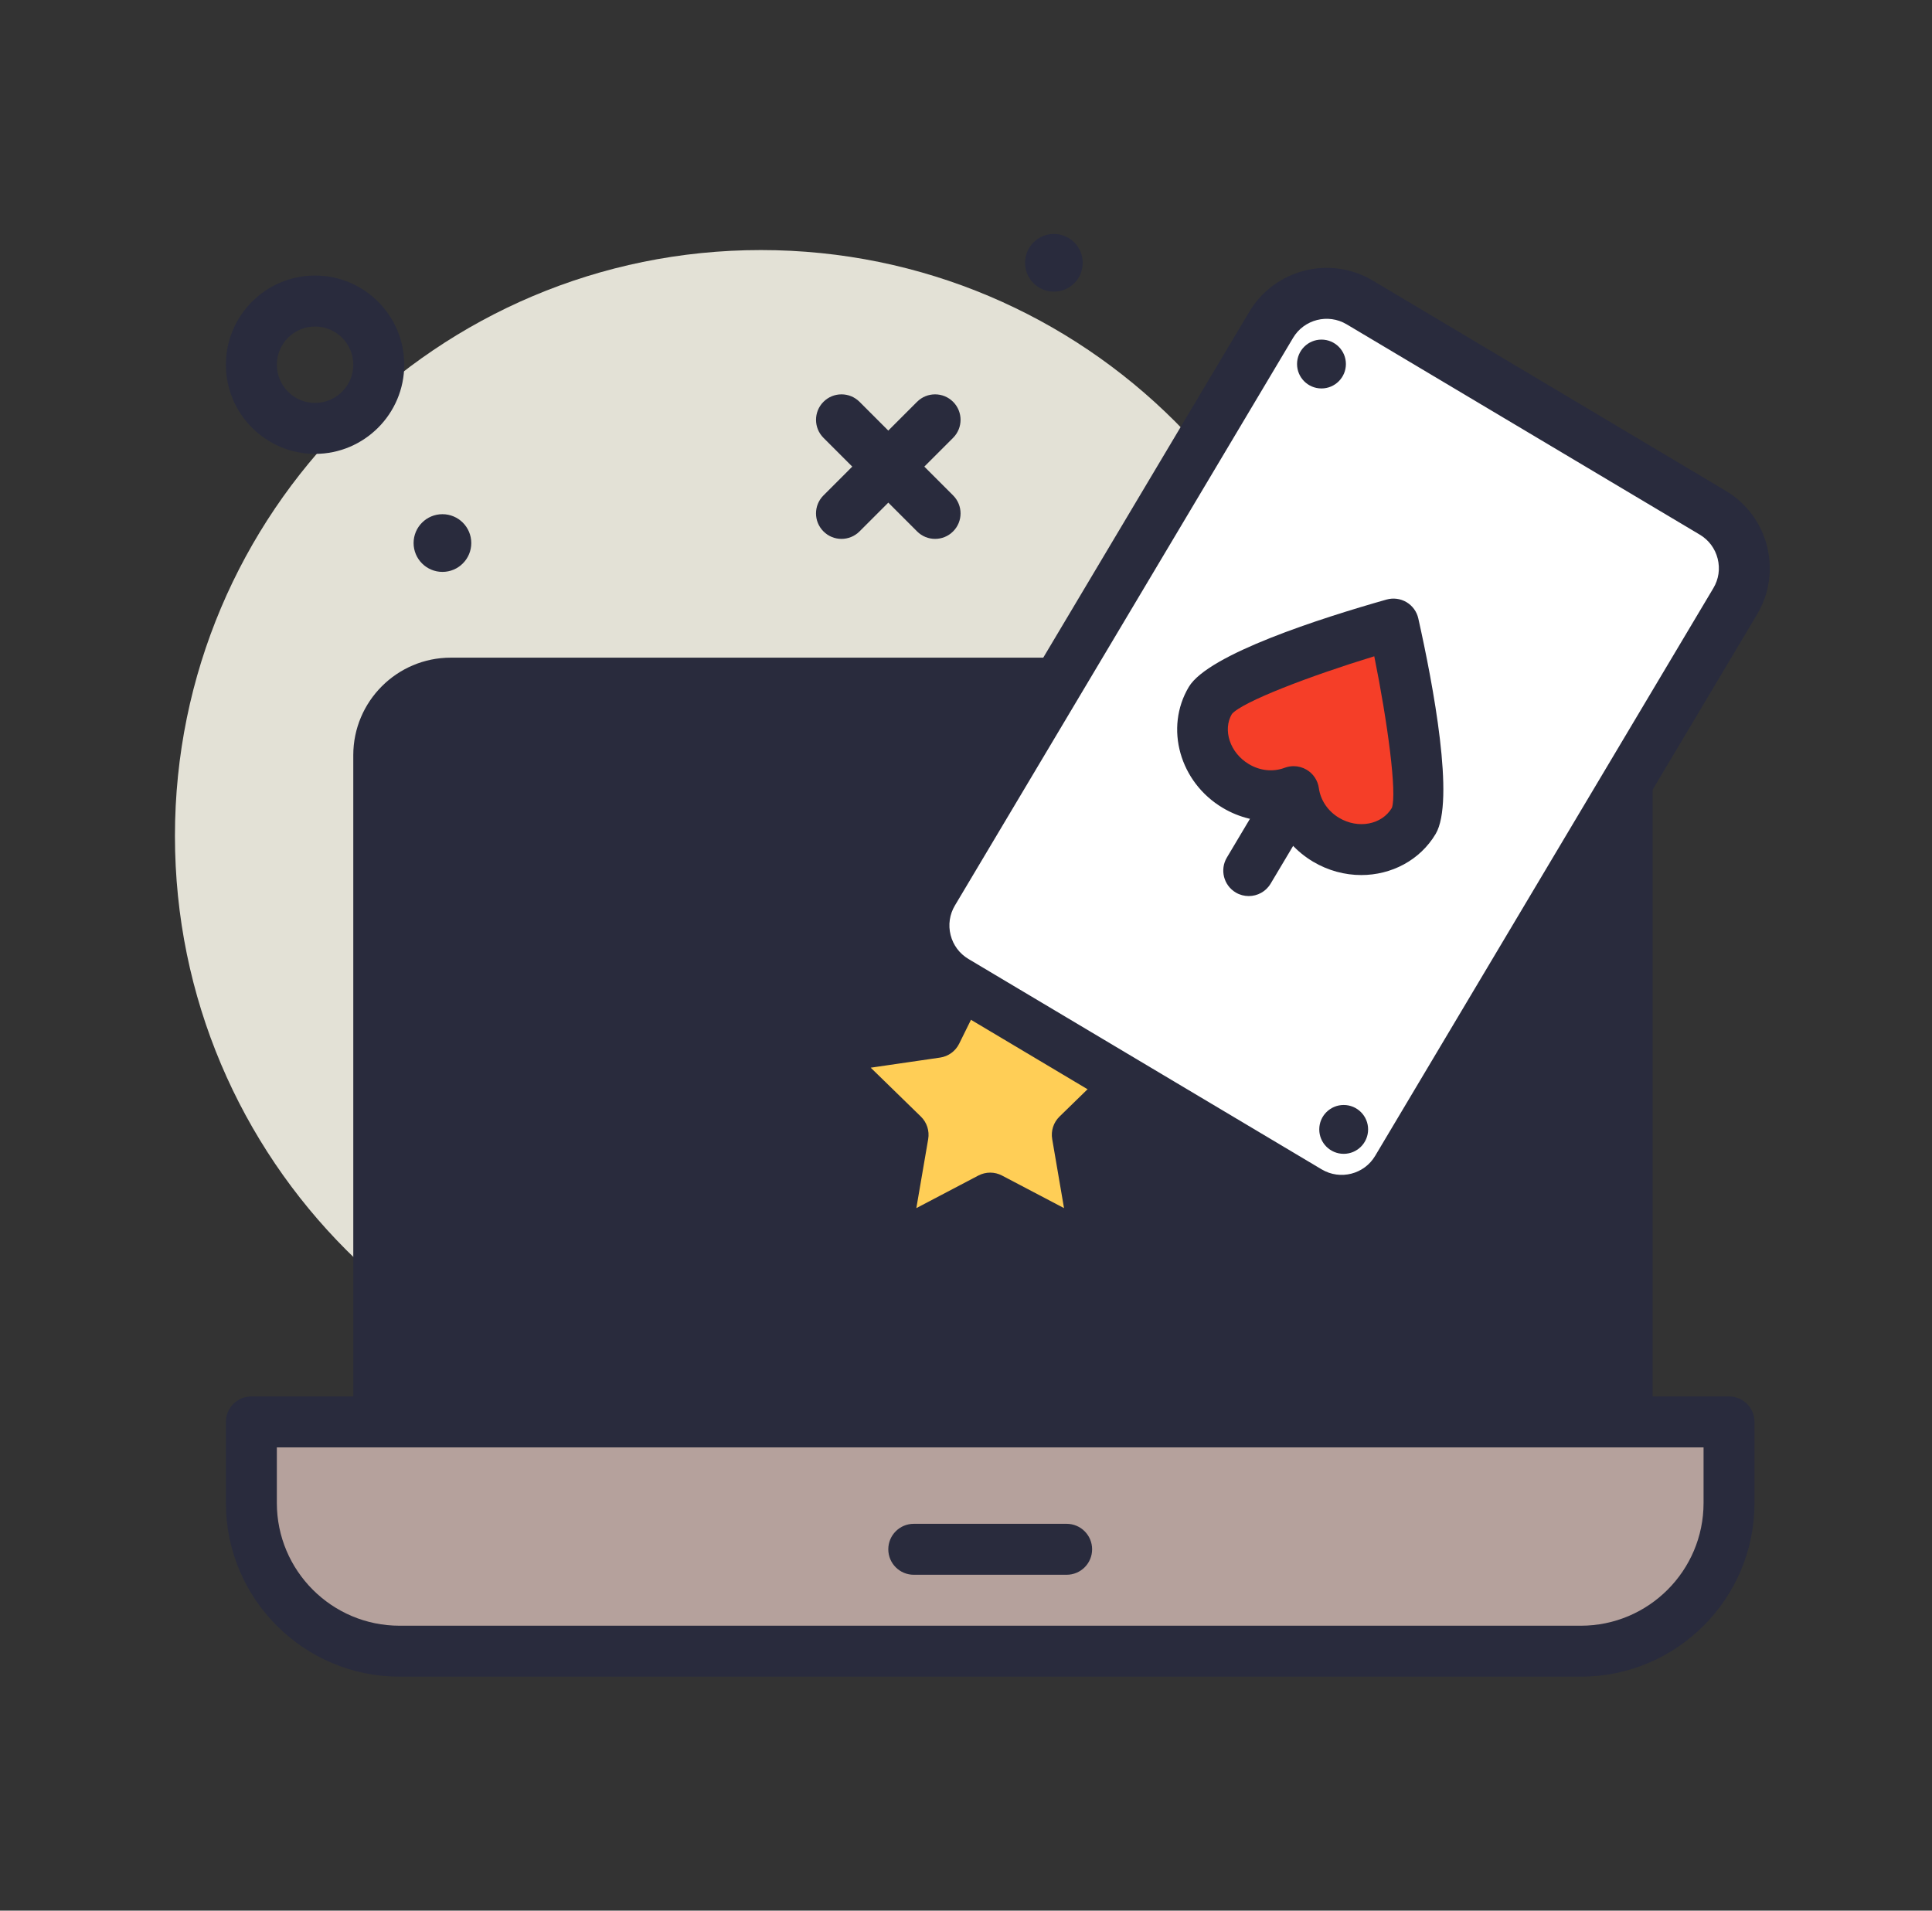 <?xml version="1.0" encoding="UTF-8"?> <svg xmlns="http://www.w3.org/2000/svg" width="91" height="90" viewBox="0 0 91 90" fill="none"><rect x="0" y="0" width="91" height="90" fill="#333333" stroke="none"/><path d="M35.84 66.979C51.083 66.979 63.44 54.622 63.44 39.379C63.44 24.136 51.083 11.779 35.84 11.779C20.597 11.779 8.24 24.136 8.24 39.379C8.24 54.622 20.597 66.979 35.84 66.979Z" fill="#E3E1D6"></path><path d="M14.84 21.38C12.524 21.38 10.64 19.495 10.64 17.18C10.64 14.864 12.524 12.979 14.84 12.979C17.155 12.979 19.04 14.864 19.04 17.18C19.04 19.495 17.155 21.38 14.84 21.38ZM14.84 15.38C13.847 15.38 13.04 16.187 13.04 17.18C13.04 18.172 13.847 18.98 14.84 18.98C15.832 18.98 16.64 18.172 16.64 17.18C16.64 16.187 15.832 15.38 14.84 15.38Z" fill="#292B3D"></path><path d="M20.84 26.939C21.59 26.939 22.198 26.33 22.198 25.58C22.198 24.829 21.59 24.221 20.84 24.221C20.089 24.221 19.481 24.829 19.481 25.58C19.481 26.33 20.089 26.939 20.84 26.939Z" fill="#292B3D"></path><path d="M49.64 13.738C50.39 13.738 50.998 13.13 50.998 12.38C50.998 11.629 50.39 11.021 49.64 11.021C48.889 11.021 48.281 11.629 48.281 12.38C48.281 13.13 48.889 13.738 49.64 13.738Z" fill="#292B3D"></path><path d="M39.635 25.384C39.328 25.384 39.021 25.267 38.787 25.032C38.318 24.564 38.318 23.804 38.787 23.336L43.195 18.927C43.664 18.459 44.423 18.459 44.892 18.927C45.361 19.396 45.361 20.155 44.892 20.624L40.484 25.033C40.249 25.267 39.942 25.384 39.635 25.384Z" fill="#292B3D"></path><path d="M44.044 25.384C43.737 25.384 43.43 25.267 43.196 25.032L38.787 20.624C38.319 20.155 38.319 19.396 38.787 18.927C39.256 18.459 40.015 18.459 40.484 18.927L44.892 23.336C45.361 23.804 45.361 24.564 44.892 25.032C44.658 25.267 44.351 25.384 44.044 25.384Z" fill="#292B3D"></path><path d="M76.64 68.18H17.84V35.572C17.84 33.698 19.359 32.179 21.233 32.179H73.248C75.121 32.179 76.64 33.698 76.64 35.572V68.18H76.64Z" fill="#292B3D"></path><path d="M76.64 69.379H17.84C17.176 69.379 16.64 68.843 16.64 68.179V35.572C16.64 33.039 18.7 30.979 21.232 30.979H73.247C75.78 30.979 77.84 33.039 77.84 35.572V68.179C77.84 68.843 77.303 69.379 76.64 69.379ZM19.04 66.979H75.44V35.572C75.44 34.362 74.457 33.379 73.247 33.379H21.232C20.023 33.379 19.04 34.362 19.04 35.572V66.979Z" fill="#292B3D"></path><path d="M74.46 77.779H18.819C14.965 77.779 11.84 74.655 11.84 70.8V66.98H81.44V70.8C81.44 74.655 78.315 77.779 74.46 77.779Z" fill="#B5A19C"></path><path d="M74.46 78.979H18.819C14.309 78.979 10.64 75.31 10.64 70.799V66.979C10.64 66.316 11.176 65.779 11.84 65.779H81.44C82.103 65.779 82.64 66.316 82.64 66.979V70.799C82.64 75.31 78.971 78.979 74.46 78.979ZM13.04 68.179V70.799C13.04 73.987 15.632 76.579 18.819 76.579H74.46C77.648 76.579 80.24 73.987 80.24 70.799V68.179H13.04Z" fill="#292B3D"></path><path d="M46.64 43.493L49.176 48.631L54.846 49.455L50.743 53.455L51.712 59.102L46.64 56.436L41.568 59.102L42.537 53.455L38.434 49.455L44.104 48.631L46.64 43.493Z" fill="#FFCE56"></path><path d="M51.711 60.302C51.52 60.302 51.328 60.257 51.154 60.164L46.64 57.792L42.126 60.164C41.724 60.378 41.231 60.343 40.862 60.072C40.493 59.804 40.308 59.349 40.385 58.899L41.248 53.874L37.595 50.314C37.268 49.996 37.151 49.519 37.291 49.085C37.433 48.65 37.808 48.334 38.26 48.268L43.306 47.534L45.563 42.962C45.966 42.142 47.312 42.142 47.715 42.962L49.972 47.534L55.018 48.268C55.47 48.334 55.845 48.65 55.987 49.085C56.127 49.518 56.01 49.995 55.683 50.314L52.03 53.874L52.893 58.899C52.97 59.349 52.785 59.804 52.416 60.072C52.209 60.225 51.96 60.302 51.711 60.302ZM46.64 55.236C46.832 55.236 47.023 55.282 47.197 55.374L50.117 56.908L49.56 53.657C49.493 53.268 49.622 52.871 49.904 52.596L52.267 50.293L49.003 49.818C48.611 49.762 48.274 49.516 48.099 49.162L46.639 46.204L45.179 49.162C45.005 49.516 44.667 49.762 44.276 49.818L41.012 50.293L43.374 52.596C43.657 52.871 43.786 53.268 43.719 53.657L43.161 56.908L46.081 55.374C46.257 55.282 46.447 55.236 46.64 55.236Z" fill="#292B3D"></path><path d="M50.24 74.179H43.04C42.377 74.179 41.84 73.643 41.84 72.979C41.84 72.316 42.377 71.779 43.04 71.779H50.24C50.903 71.779 51.44 72.316 51.44 72.979C51.44 73.643 50.903 74.179 50.24 74.179Z" fill="#292B3D"></path><path d="M61.64 56.115L45.002 46.204C43.561 45.346 43.088 43.481 43.947 42.039L59.875 15.3C60.733 13.859 62.598 13.386 64.04 14.245L80.677 24.155C82.119 25.014 82.591 26.879 81.733 28.32L65.805 55.059C64.946 56.501 63.081 56.973 61.64 56.115Z" fill="white"></path><path d="M63.187 57.742C62.45 57.742 61.704 57.549 61.026 57.147L44.389 47.236C42.38 46.038 41.719 43.432 42.916 41.425L58.844 14.686C60.04 12.68 62.644 12.019 64.654 13.213L81.291 23.123C83.299 24.321 83.96 26.927 82.764 28.935L66.836 55.673C66.044 57.002 64.633 57.742 63.187 57.742ZM62.254 55.084C63.129 55.604 64.257 55.315 64.773 54.445L80.701 27.706C80.954 27.285 81.025 26.79 80.904 26.314C80.784 25.837 80.485 25.436 80.063 25.185L63.426 15.275C62.553 14.757 61.424 15.045 60.906 15.914L44.978 42.652C44.726 43.074 44.655 43.569 44.775 44.045C44.896 44.522 45.195 44.922 45.617 45.173L62.254 55.084Z" fill="#292B3D"></path><path d="M62.243 18.298C62.878 18.298 63.394 17.783 63.394 17.148C63.394 16.512 62.878 15.997 62.243 15.997C61.608 15.997 61.093 16.512 61.093 17.148C61.093 17.783 61.608 18.298 62.243 18.298Z" fill="#292B3D"></path><path d="M63.29 54.351C63.925 54.351 64.44 53.836 64.44 53.2C64.44 52.565 63.925 52.05 63.29 52.05C62.654 52.05 62.139 52.565 62.139 53.2C62.139 53.836 62.654 54.351 63.29 54.351Z" fill="#292B3D"></path><path d="M58.817 42.209C58.608 42.209 58.396 42.155 58.204 42.041C57.635 41.701 57.448 40.965 57.787 40.395L60.198 36.348C60.538 35.778 61.274 35.591 61.843 35.931C62.413 36.27 62.599 37.006 62.261 37.576L59.849 41.623C59.624 42.001 59.226 42.209 58.817 42.209Z" fill="#292B3D"></path><path d="M65.635 29.396C65.635 29.396 57.838 31.607 57.025 32.972C56.212 34.337 56.743 36.151 58.21 37.026C59.083 37.546 60.087 37.606 60.932 37.29C61.056 38.183 61.588 39.037 62.461 39.558C63.928 40.431 65.776 40.034 66.589 38.669C67.402 37.304 65.635 29.396 65.635 29.396Z" fill="#F53E28"></path><path d="M64.118 41.219C63.35 41.219 62.564 41.015 61.847 40.589C61.072 40.126 60.471 39.46 60.106 38.679C59.24 38.722 58.371 38.518 57.596 38.056C55.564 36.847 54.844 34.29 55.994 32.358C56.915 30.814 62.225 29.116 65.308 28.242C65.623 28.153 65.965 28.196 66.249 28.365C66.533 28.534 66.734 28.813 66.805 29.135C67.505 32.261 68.54 37.739 67.621 39.283C66.876 40.532 65.527 41.219 64.118 41.219ZM60.932 36.09C61.145 36.09 61.357 36.147 61.546 36.259C61.859 36.445 62.07 36.764 62.12 37.125C62.201 37.701 62.549 38.213 63.075 38.526C63.974 39.059 65.086 38.849 65.559 38.055C65.806 37.376 65.361 34.035 64.73 30.914C61.686 31.846 58.532 33.051 58.024 33.632C57.583 34.38 57.927 35.461 58.824 35.994C59.349 36.308 59.966 36.373 60.51 36.166C60.647 36.116 60.79 36.09 60.932 36.09Z" fill="#292B3D"></path></svg> 